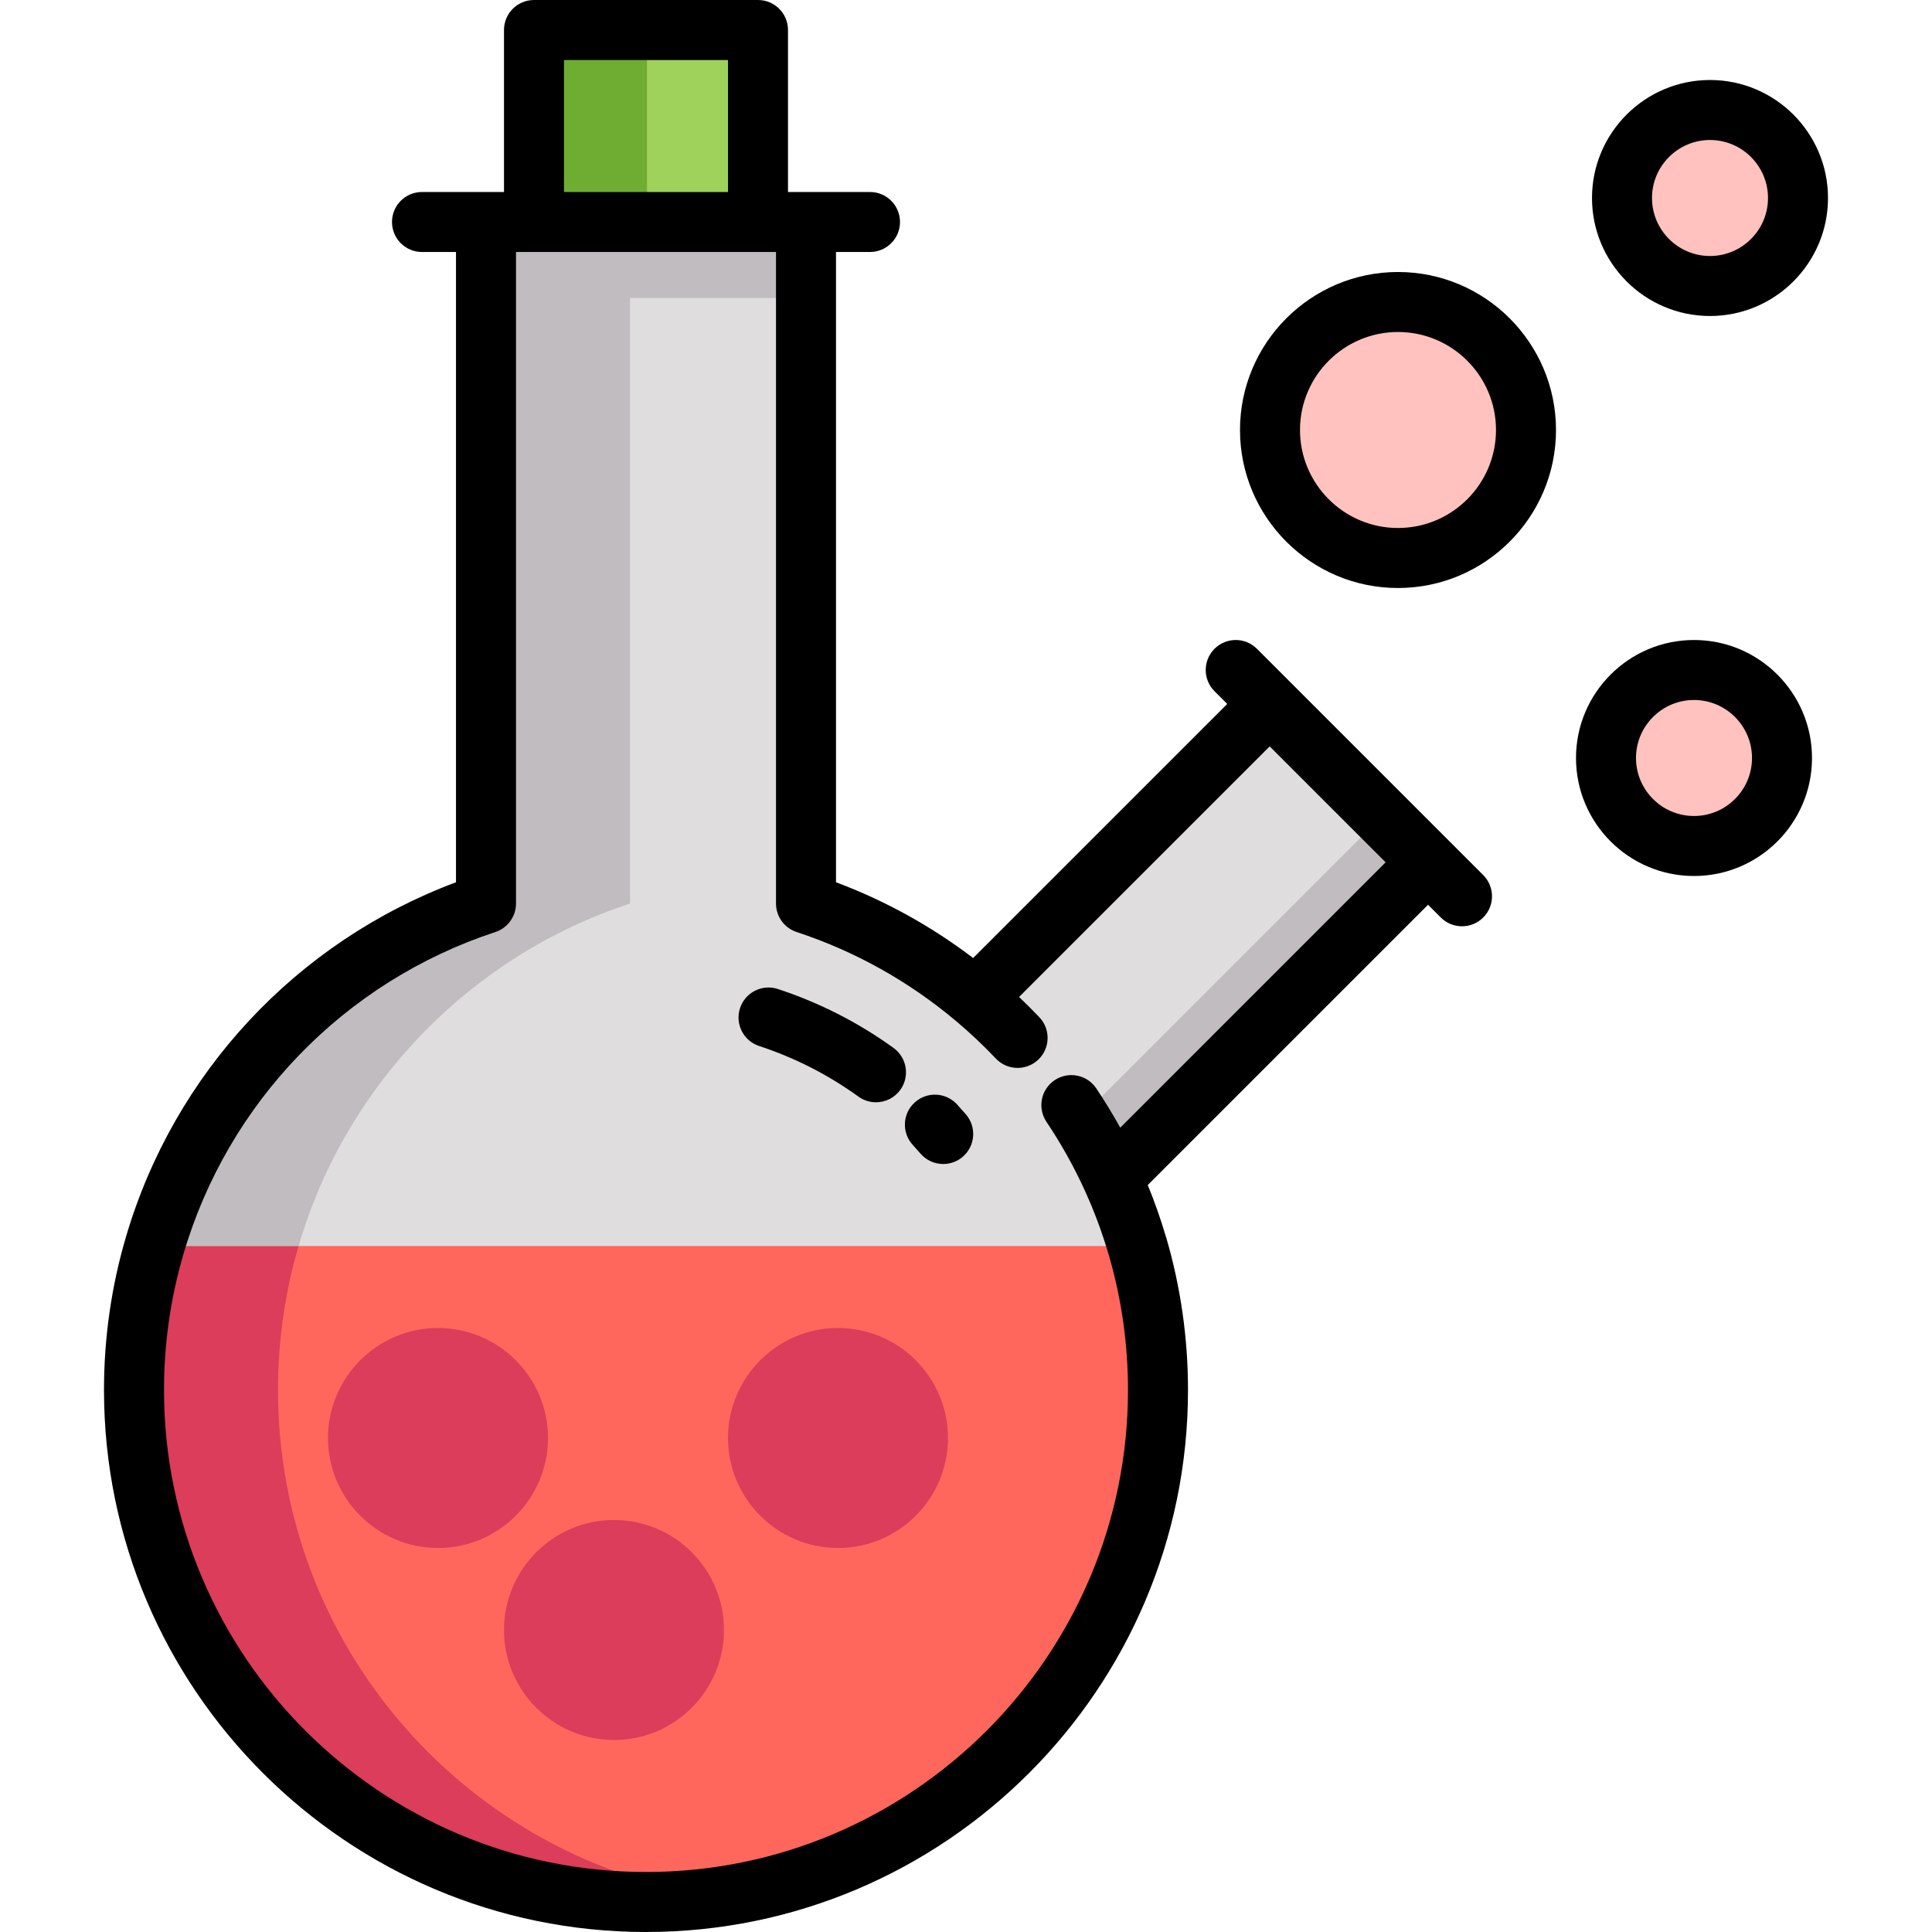 <?xml version="1.0" encoding="iso-8859-1"?>
<!-- Generator: Adobe Illustrator 19.0.0, SVG Export Plug-In . SVG Version: 6.00 Build 0)  -->
<svg version="1.1" id="Layer_1" xmlns="http://www.w3.org/2000/svg" xmlns:xlink="http://www.w3.org/1999/xlink" x="0px" y="0px"
	 viewBox="0 0 512 512" style="enable-background:new 0 0 512 512;" xml:space="preserve">
<g>
	<circle style="fill:#FFC2BE;" cx="453.168" cy="52.472" r="23.321"/>
	<circle style="fill:#FFC2BE;" cx="448.928" cy="200.878" r="23.321"/>
	<path style="fill:#FFC2BE;" d="M370.484,80.033c18.731,0,33.921,15.19,33.921,33.921s-15.19,33.921-33.921,33.921
		c-18.731,0-33.921-15.19-33.921-33.921S351.754,80.033,370.484,80.033z"/>
</g>
<rect x="141.516" y="7.95" style="fill:#9FD25A;" width="59.362" height="72.083"/>
<rect x="141.516" y="7.95" style="fill:#6EAD32;" width="29.946" height="72.083"/>
<path style="fill:#E0DDDF;" d="M301.423,330.203c-1.813-6.18-4.049-12.18-6.689-17.968l0,0l83.711-83.711l-41.967-41.967
	l-77.977,77.966c-13.092-11.014-28.282-19.611-44.903-25.081V58.832h-12.72h-59.362h-12.721v180.61
	c-42.232,13.887-75.316,47.935-87.835,90.761c-3.551,12.106-5.449,24.911-5.449,38.161c0,74.934,60.751,135.685,135.685,135.685
	s135.685-60.751,135.685-135.685c0-13.251-1.908-26.056-5.449-38.161H301.423z"/>
<rect x="323.941" y="205.939" transform="matrix(-0.707 -0.707 0.707 -0.707 382.42 682.666)" style="fill:#C1BCBF;" width="17.307" height="112.384"/>
<path style="fill:#FF675C;" d="M301.433,330.203c3.541,12.106,5.449,24.911,5.449,38.161c0,74.934-60.751,135.685-135.685,135.685
	S35.511,443.299,35.511,368.364c0-13.251,1.897-26.056,5.449-38.161h260.463H301.433z"/>
<path style="fill:#DB3D5A;" d="M35.511,368.364c0,74.934,60.751,135.685,135.685,135.685c6.478,0,12.846-0.464,19.081-1.342
	c-65.899-9.276-116.605-65.886-116.605-134.343c0-13.251,1.897-26.056,5.449-38.161H40.96
	C37.409,342.309,35.511,355.114,35.511,368.364z"/>
<path style="fill:#C1BCBF;" d="M166.957,239.442V78.973h46.642V58.832h-84.803v180.61c-42.057,13.829-75.034,47.655-87.671,90.231
	c-0.053,0.178-0.112,0.352-0.164,0.53h38.161c0.052-0.178,0.111-0.352,0.164-0.53C91.923,287.097,124.899,253.271,166.957,239.442z"
	/>
<g>
	<path style="fill:#DB3D5A;" d="M116.075,410.236c-16.073,0-29.151-13.078-29.151-29.151s13.078-29.151,29.151-29.151
		s29.151,13.078,29.151,29.151S132.148,410.236,116.075,410.236z"/>
	<path style="fill:#DB3D5A;" d="M162.716,461.118c-16.073,0-29.151-13.078-29.151-29.151s13.078-29.151,29.151-29.151
		s29.151,13.078,29.151,29.151S178.79,461.118,162.716,461.118z"/>
	<path style="fill:#DB3D5A;" d="M222.079,410.236c-16.073,0-29.151-13.078-29.151-29.151s13.078-29.151,29.151-29.151
		s29.151,13.078,29.151,29.151S238.152,410.236,222.079,410.236z"/>
</g>
<path d="M370.484,72.083c-23.088,0-41.872,18.784-41.872,41.872s18.784,41.872,41.872,41.872c23.088,0,41.872-18.784,41.872-41.872
	S393.572,72.083,370.484,72.083z M370.484,139.925c-14.321,0-25.971-11.65-25.971-25.971s11.65-25.971,25.971-25.971
	c14.321,0,25.971,11.65,25.971,25.971S384.806,139.925,370.484,139.925z"/>
<path d="M448.928,169.607c-17.244,0-31.271,14.028-31.271,31.271s14.028,31.271,31.271,31.271c17.244,0,31.271-14.028,31.271-31.271
	S466.171,169.607,448.928,169.607z M448.928,216.248c-8.475,0-15.371-6.896-15.371-15.371s6.896-15.371,15.371-15.371
	c8.475,0,15.371,6.896,15.371,15.371S457.403,216.248,448.928,216.248z"/>
<path d="M453.168,83.743c17.244,0,31.271-14.028,31.271-31.271s-14.028-31.271-31.271-31.271c-17.244,0-31.271,14.028-31.271,31.271
	S435.924,83.743,453.168,83.743z M453.168,37.101c8.475,0,15.371,6.896,15.371,15.371s-6.896,15.371-15.371,15.371
	c-8.475,0-15.371-6.896-15.371-15.371S444.693,37.101,453.168,37.101z"/>
<path d="M333.1,171.934c-3.106-3.104-8.139-3.104-11.244,0c-3.105,3.106-3.105,8.139,0,11.244l3.378,3.378l-67.338,67.33
	c-11.136-8.457-23.31-15.196-36.347-20.075V66.783h9.01c4.392,0,7.95-3.559,7.95-7.95s-3.559-7.95-7.95-7.95h-21.732V7.95
	c0-4.392-3.559-7.95-7.95-7.95h-59.362c-4.392,0-7.95,3.559-7.95,7.95v42.932h-21.731c-4.392,0-7.95,3.559-7.95,7.95
	s3.559,7.95,7.95,7.95h9.01v167.026c-42.3,15.818-74.792,50.638-87.515,94.155c-3.828,13.053-5.769,26.645-5.769,40.4
	C27.561,447.565,91.996,512,171.197,512s143.636-64.435,143.636-143.636c0-13.716-1.941-27.307-5.768-40.393
	c-0.031-0.105-0.072-0.205-0.107-0.307c-1.364-4.613-2.97-9.173-4.789-13.618l74.277-74.277l3.378,3.378
	c1.553,1.552,3.588,2.328,5.622,2.328c2.034,0,4.069-0.776,5.622-2.328c3.105-3.106,3.105-8.139,0-11.244L333.1,171.934z
	 M149.466,15.901h43.462v34.981h-43.462V15.901z M296.876,298.849c-1.971-3.555-4.088-7.038-6.351-10.414
	c-2.447-3.647-7.384-4.621-11.031-2.176s-4.621,7.384-2.176,11.031c3.887,5.797,7.311,11.933,10.18,18.237c0,0,0,0.001,0.001,0.001
	c0.001,0.002,0.001,0.004,0.002,0.005c2.482,5.439,4.598,11.127,6.293,16.906c0.011,0.036,0.029,0.068,0.04,0.105
	c3.382,11.602,5.099,23.653,5.099,35.82c0,70.433-57.302,127.735-127.735,127.735S43.462,438.798,43.462,368.364
	c0-12.239,1.725-24.325,5.128-35.931c11.797-40.353,42.708-72.293,82.689-85.439c3.262-1.074,5.467-4.119,5.467-7.553V66.783h68.903
	v172.66c0,3.433,2.204,6.478,5.465,7.552c15.476,5.093,29.696,13.035,42.263,23.606c0.002,0.002,0.004,0.004,0.006,0.005
	c3.688,3.103,7.226,6.439,10.522,9.917c1.564,1.65,3.666,2.483,5.772,2.483c1.963,0,3.93-0.723,5.467-2.179
	c3.188-3.02,3.323-8.052,0.303-11.24c-1.736-1.833-3.538-3.627-5.384-5.38l66.416-66.406l30.723,30.723L296.876,298.849z"/>
<path d="M253.61,292.668c-2.972-3.234-8.001-3.447-11.233-0.477c-3.234,2.97-3.447,8-0.477,11.233
	c0.691,0.754,1.371,1.518,2.038,2.291c1.572,1.823,3.791,2.758,6.023,2.758c1.839,0,3.688-0.635,5.19-1.93
	c3.325-2.867,3.695-7.888,0.827-11.212C255.202,294.43,254.413,293.541,253.61,292.668z"/>
<path d="M236.804,277.722c-9.346-6.754-19.661-12.01-30.656-15.622c-4.174-1.375-8.665,0.9-10.034,5.071
	c-1.371,4.171,0.9,8.664,5.071,10.034c9.438,3.102,18.289,7.611,26.306,13.405c1.408,1.018,3.036,1.507,4.65,1.507
	c2.465,0,4.895-1.144,6.45-3.295C241.163,285.263,240.362,280.294,236.804,277.722z"/>
<g>
</g>
<g>
</g>
<g>
</g>
<g>
</g>
<g>
</g>
<g>
</g>
<g>
</g>
<g>
</g>
<g>
</g>
<g>
</g>
<g>
</g>
<g>
</g>
<g>
</g>
<g>
</g>
<g>
</g>
</svg>
